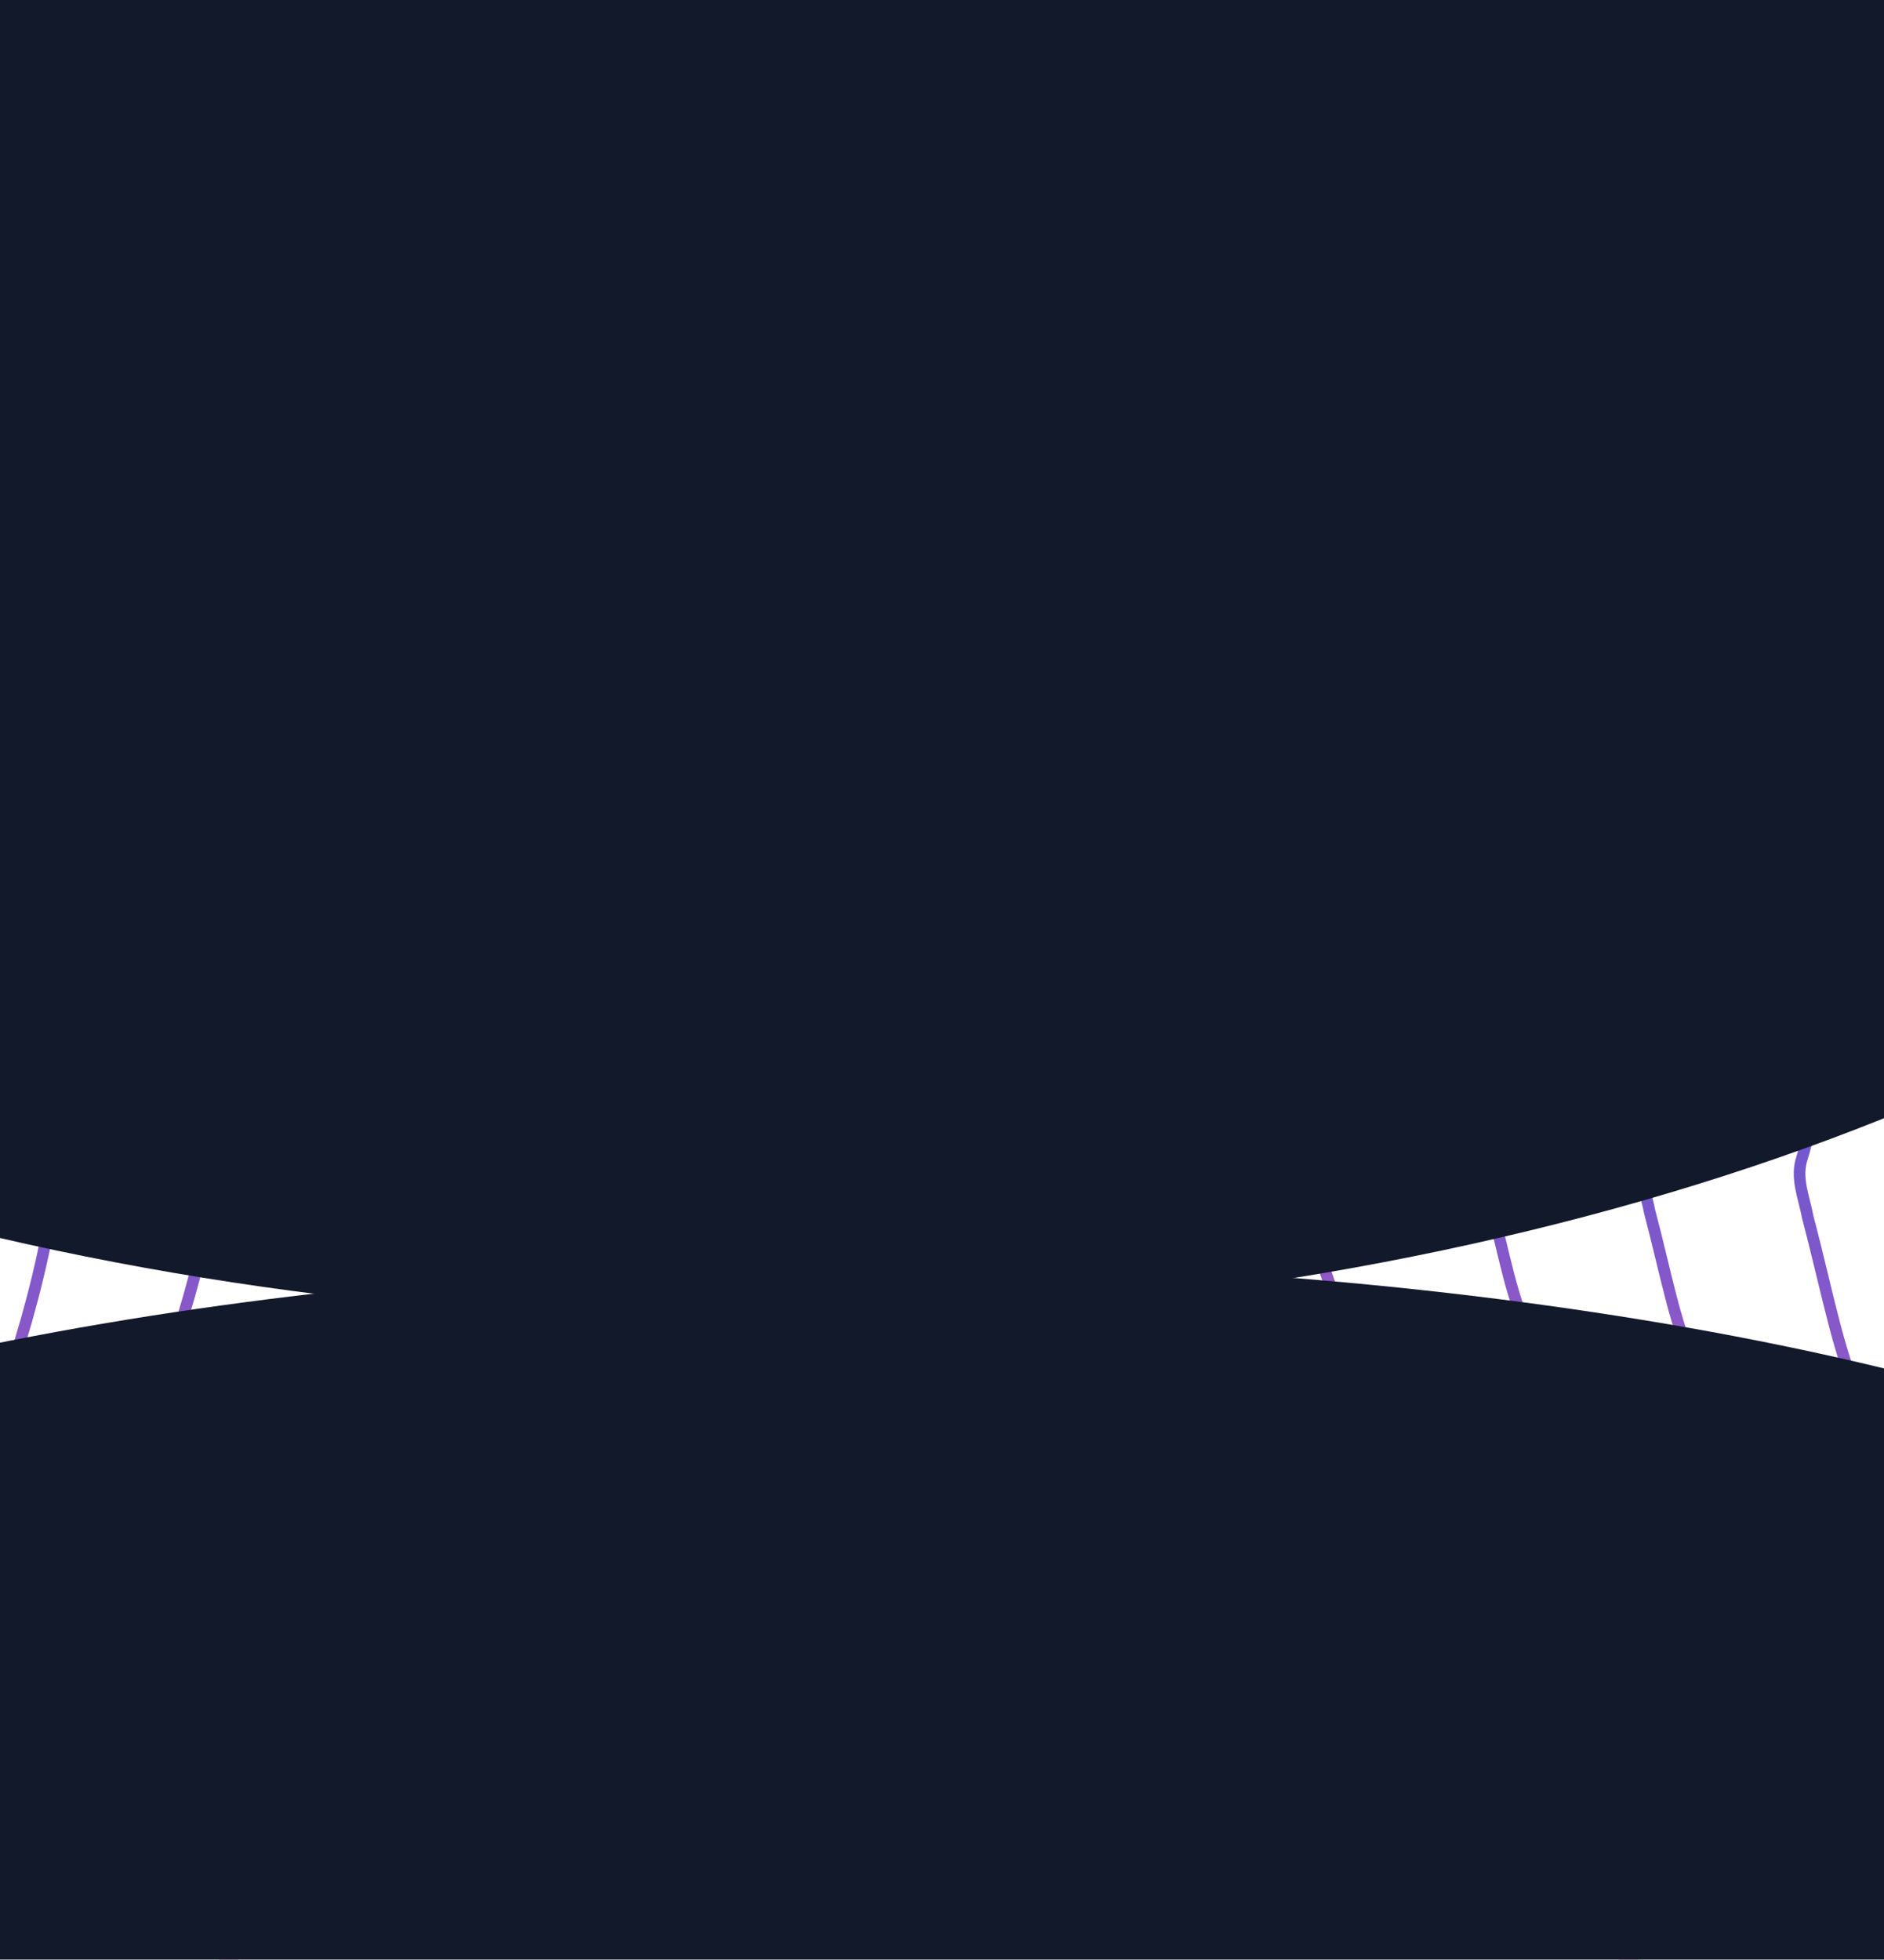 <svg width="276" height="287" viewBox="0 0 276 287" fill="none" xmlns="http://www.w3.org/2000/svg">
<path d="M180.658 93.323V93.323C181.895 93.323 183.175 93.495 184.118 94.296C189.467 98.839 191.253 114.14 192.396 120.299C195.548 137.23 195.797 155.163 190.999 171.872C190.54 173.159 191.112 174.413 191.344 175.691C191.943 177.956 192.44 180.226 193.028 182.49C195.461 191.896 201.057 200.376 202.547 209.98C203.386 219.645 199.16 226.038 191.809 231.768C182.719 239.053 172.306 244.358 161.396 248.26C151.894 251.551 141.885 255.055 131.782 253.86C124.832 253.203 118.151 250.781 111.519 248.572C104.248 245.722 96.867 242.999 90.292 238.672C73.294 227.872 64.16 218.792 73.578 198.081C76.563 191.158 79.395 184.105 80.814 176.65C81.142 174.885 82.236 173.112 81.725 171.334C80.598 166.877 79.691 162.436 79.089 157.888C77.608 145.611 78.545 133.151 80.494 120.973C82.047 112.739 82.952 104.01 87.001 96.54C91.705 88.659 99.518 98.636 103.977 101.974C105.677 103.424 107.431 105.261 109.231 107.283C122.248 121.909 143.075 130.733 155.863 115.906V115.906C160.871 110.104 165.956 104.316 171.765 99.287C174.435 96.872 177.346 94.572 180.658 93.324C180.658 93.323 180.658 93.323 180.658 93.323V93.323Z" stroke="url(#paint0_linear_31421_210687)" stroke-width="1.702" stroke-linecap="round" stroke-linejoin="round"/>
<path d="M202.553 53.851V53.851C204.401 53.851 206.312 54.107 207.72 55.302C215.704 62.078 218.37 84.89 220.076 94.073C224.781 119.317 225.153 146.055 217.991 170.97C217.305 172.888 218.158 174.758 218.505 176.664C219.399 180.04 220.142 183.425 221.019 186.801C224.651 200.825 233.004 213.469 235.228 227.789C236.481 242.2 230.172 251.732 219.199 260.275C205.63 271.137 190.087 279.046 173.8 284.864C159.616 289.772 144.676 294.997 129.593 293.214C119.22 292.234 109.247 288.624 99.347 285.33C88.492 281.08 77.474 277.021 67.659 270.569C42.285 254.466 28.651 240.928 42.71 210.048C47.166 199.725 51.394 189.21 53.511 178.093C54.001 175.462 55.633 172.818 54.87 170.167C53.189 163.521 51.834 156.9 50.937 150.119C48.725 131.813 50.124 113.236 53.034 95.078C55.352 82.8 56.703 69.785 62.746 58.648C69.769 46.897 81.432 61.773 88.088 66.751C90.623 68.909 93.24 71.646 95.923 74.658C115.363 96.472 146.445 109.639 165.541 87.523V87.523C173.017 78.872 180.607 70.242 189.279 62.744C193.265 59.143 197.609 55.714 202.554 53.852C202.554 53.852 202.554 53.851 202.553 53.851V53.851Z" stroke="url(#paint1_linear_31421_210687)" stroke-width="1.702" stroke-linecap="round" stroke-linejoin="round"/>
<path d="M221.228 21.118V21.118C223.596 21.118 226.045 21.443 227.854 22.97C238.083 31.601 241.498 60.636 243.684 72.325C249.714 104.463 250.19 138.503 241.012 170.221C240.133 172.664 241.226 175.043 241.671 177.47C242.816 181.769 243.768 186.077 244.893 190.376C249.547 208.229 260.252 224.327 263.102 242.558C264.708 260.904 256.623 273.039 242.56 283.915C225.171 297.743 205.251 307.813 184.379 315.219C166.201 321.468 147.055 328.12 127.726 325.85C114.432 324.602 101.65 320.005 88.963 315.812C75.052 310.402 60.932 305.234 48.354 297.02C15.836 276.519 -1.637 259.284 16.38 219.971C22.091 206.83 27.509 193.442 30.223 179.289C30.85 175.94 32.942 172.574 31.964 169.199C29.81 160.738 28.073 152.31 26.923 143.676C24.088 120.371 25.882 96.72 29.611 73.604C32.581 57.973 34.312 41.404 42.058 27.225C51.058 12.264 66.005 31.203 74.534 37.541C77.766 40.275 81.101 43.736 84.521 47.546C109.496 75.367 149.268 92.203 173.794 63.985V63.985C183.375 52.972 193.103 41.986 204.216 32.44C209.324 27.855 214.892 23.489 221.228 21.12C221.229 21.119 221.229 21.118 221.228 21.118V21.118Z" stroke="url(#paint2_linear_31421_210687)" stroke-width="1.702" stroke-linecap="round" stroke-linejoin="round"/>
<path d="M239.905 -12.578V-12.578C242.792 -12.578 245.78 -12.181 247.986 -10.318C260.462 0.219 264.628 35.666 267.295 49.937C274.649 89.171 275.23 130.728 264.035 169.45C262.963 172.432 264.297 175.338 264.839 178.3C266.236 183.548 267.397 188.808 268.768 194.055C274.445 215.851 287.502 235.504 290.979 257.76C292.937 280.158 283.075 294.972 265.923 308.251C244.714 325.132 220.418 337.425 194.96 346.467C172.788 354.095 149.436 362.216 125.86 359.445C109.646 357.922 94.056 352.31 78.581 347.191C61.614 340.586 44.392 334.277 29.051 324.249C-10.612 299.221 -31.923 278.181 -9.948 230.186C-2.983 214.143 3.626 197.799 6.936 180.521C7.702 176.432 10.253 172.323 9.06 168.202C6.432 157.874 4.314 147.584 2.911 137.044C-0.546 108.593 1.642 79.719 6.19 51.498C9.813 32.416 11.924 12.188 21.371 -5.122C32.349 -23.386 50.579 -0.265 60.983 7.471C66.555 12.19 72.381 18.685 78.393 25.645C104.766 56.173 149.725 75.584 176.809 45.685C178.481 43.84 180.219 41.865 182.05 39.756C193.736 26.311 205.6 12.898 219.155 1.245C225.385 -4.353 232.177 -9.682 239.905 -12.575C239.906 -12.576 239.906 -12.578 239.905 -12.578V-12.578Z" stroke="url(#paint3_linear_31421_210687)" stroke-width="1.702" stroke-linecap="round" stroke-linejoin="round"/>
<g filter="url(#filter0_f_31421_210687)">
<ellipse cx="109.748" cy="44.224" rx="277.748" ry="149.224" fill="#12192B"/>
</g>
<g filter="url(#filter1_f_31421_210687)">
<ellipse cx="129.483" cy="256.988" rx="235.87" ry="72.205" fill="#12192B"/>
</g>
<defs>
<filter id="filter0_f_31421_210687" x="-352" y="-289" width="923.497" height="666.447" filterUnits="userSpaceOnUse" color-interpolation-filters="sRGB">
<feFlood flood-opacity="0" result="BackgroundImageFix"/>
<feBlend mode="normal" in="SourceGraphic" in2="BackgroundImageFix" result="shape"/>
<feGaussianBlur stdDeviation="92" result="effect1_foregroundBlur_31421_210687"/>
</filter>
<filter id="filter1_f_31421_210687" x="-190.387" y="100.783" width="639.739" height="312.41" filterUnits="userSpaceOnUse" color-interpolation-filters="sRGB">
<feFlood flood-opacity="0" result="BackgroundImageFix"/>
<feBlend mode="normal" in="SourceGraphic" in2="BackgroundImageFix" result="shape"/>
<feGaussianBlur stdDeviation="42" result="effect1_foregroundBlur_31421_210687"/>
</filter>
<linearGradient id="paint0_linear_31421_210687" x1="69.795" y1="93.323" x2="69.807" y2="260.91" gradientUnits="userSpaceOnUse">
<stop offset="0.339" stop-color="#4958D8"/>
<stop offset="0.703" stop-color="#BF58BB"/>
<stop offset="0.927" stop-color="#DF567C" stop-opacity="0"/>
</linearGradient>
<linearGradient id="paint1_linear_31421_210687" x1="37.062" y1="53.851" x2="37.08" y2="303.726" gradientUnits="userSpaceOnUse">
<stop offset="0.339" stop-color="#4958D8"/>
<stop offset="0.703" stop-color="#BF58BB"/>
<stop offset="0.927" stop-color="#DF567C" stop-opacity="0"/>
</linearGradient>
<linearGradient id="paint2_linear_31421_210687" x1="9.143" y1="21.118" x2="9.164" y2="339.232" gradientUnits="userSpaceOnUse">
<stop offset="0.339" stop-color="#4958D8"/>
<stop offset="0.703" stop-color="#BF58BB"/>
<stop offset="0.927" stop-color="#DF567C" stop-opacity="0"/>
</linearGradient>
<linearGradient id="paint3_linear_31421_210687" x1="-18.775" y1="-12.578" x2="-18.749" y2="375.782" gradientUnits="userSpaceOnUse">
<stop offset="0.339" stop-color="#4958D8"/>
<stop offset="0.703" stop-color="#BF58BB"/>
<stop offset="0.927" stop-color="#DF567C" stop-opacity="0"/>
</linearGradient>
</defs>
</svg>
